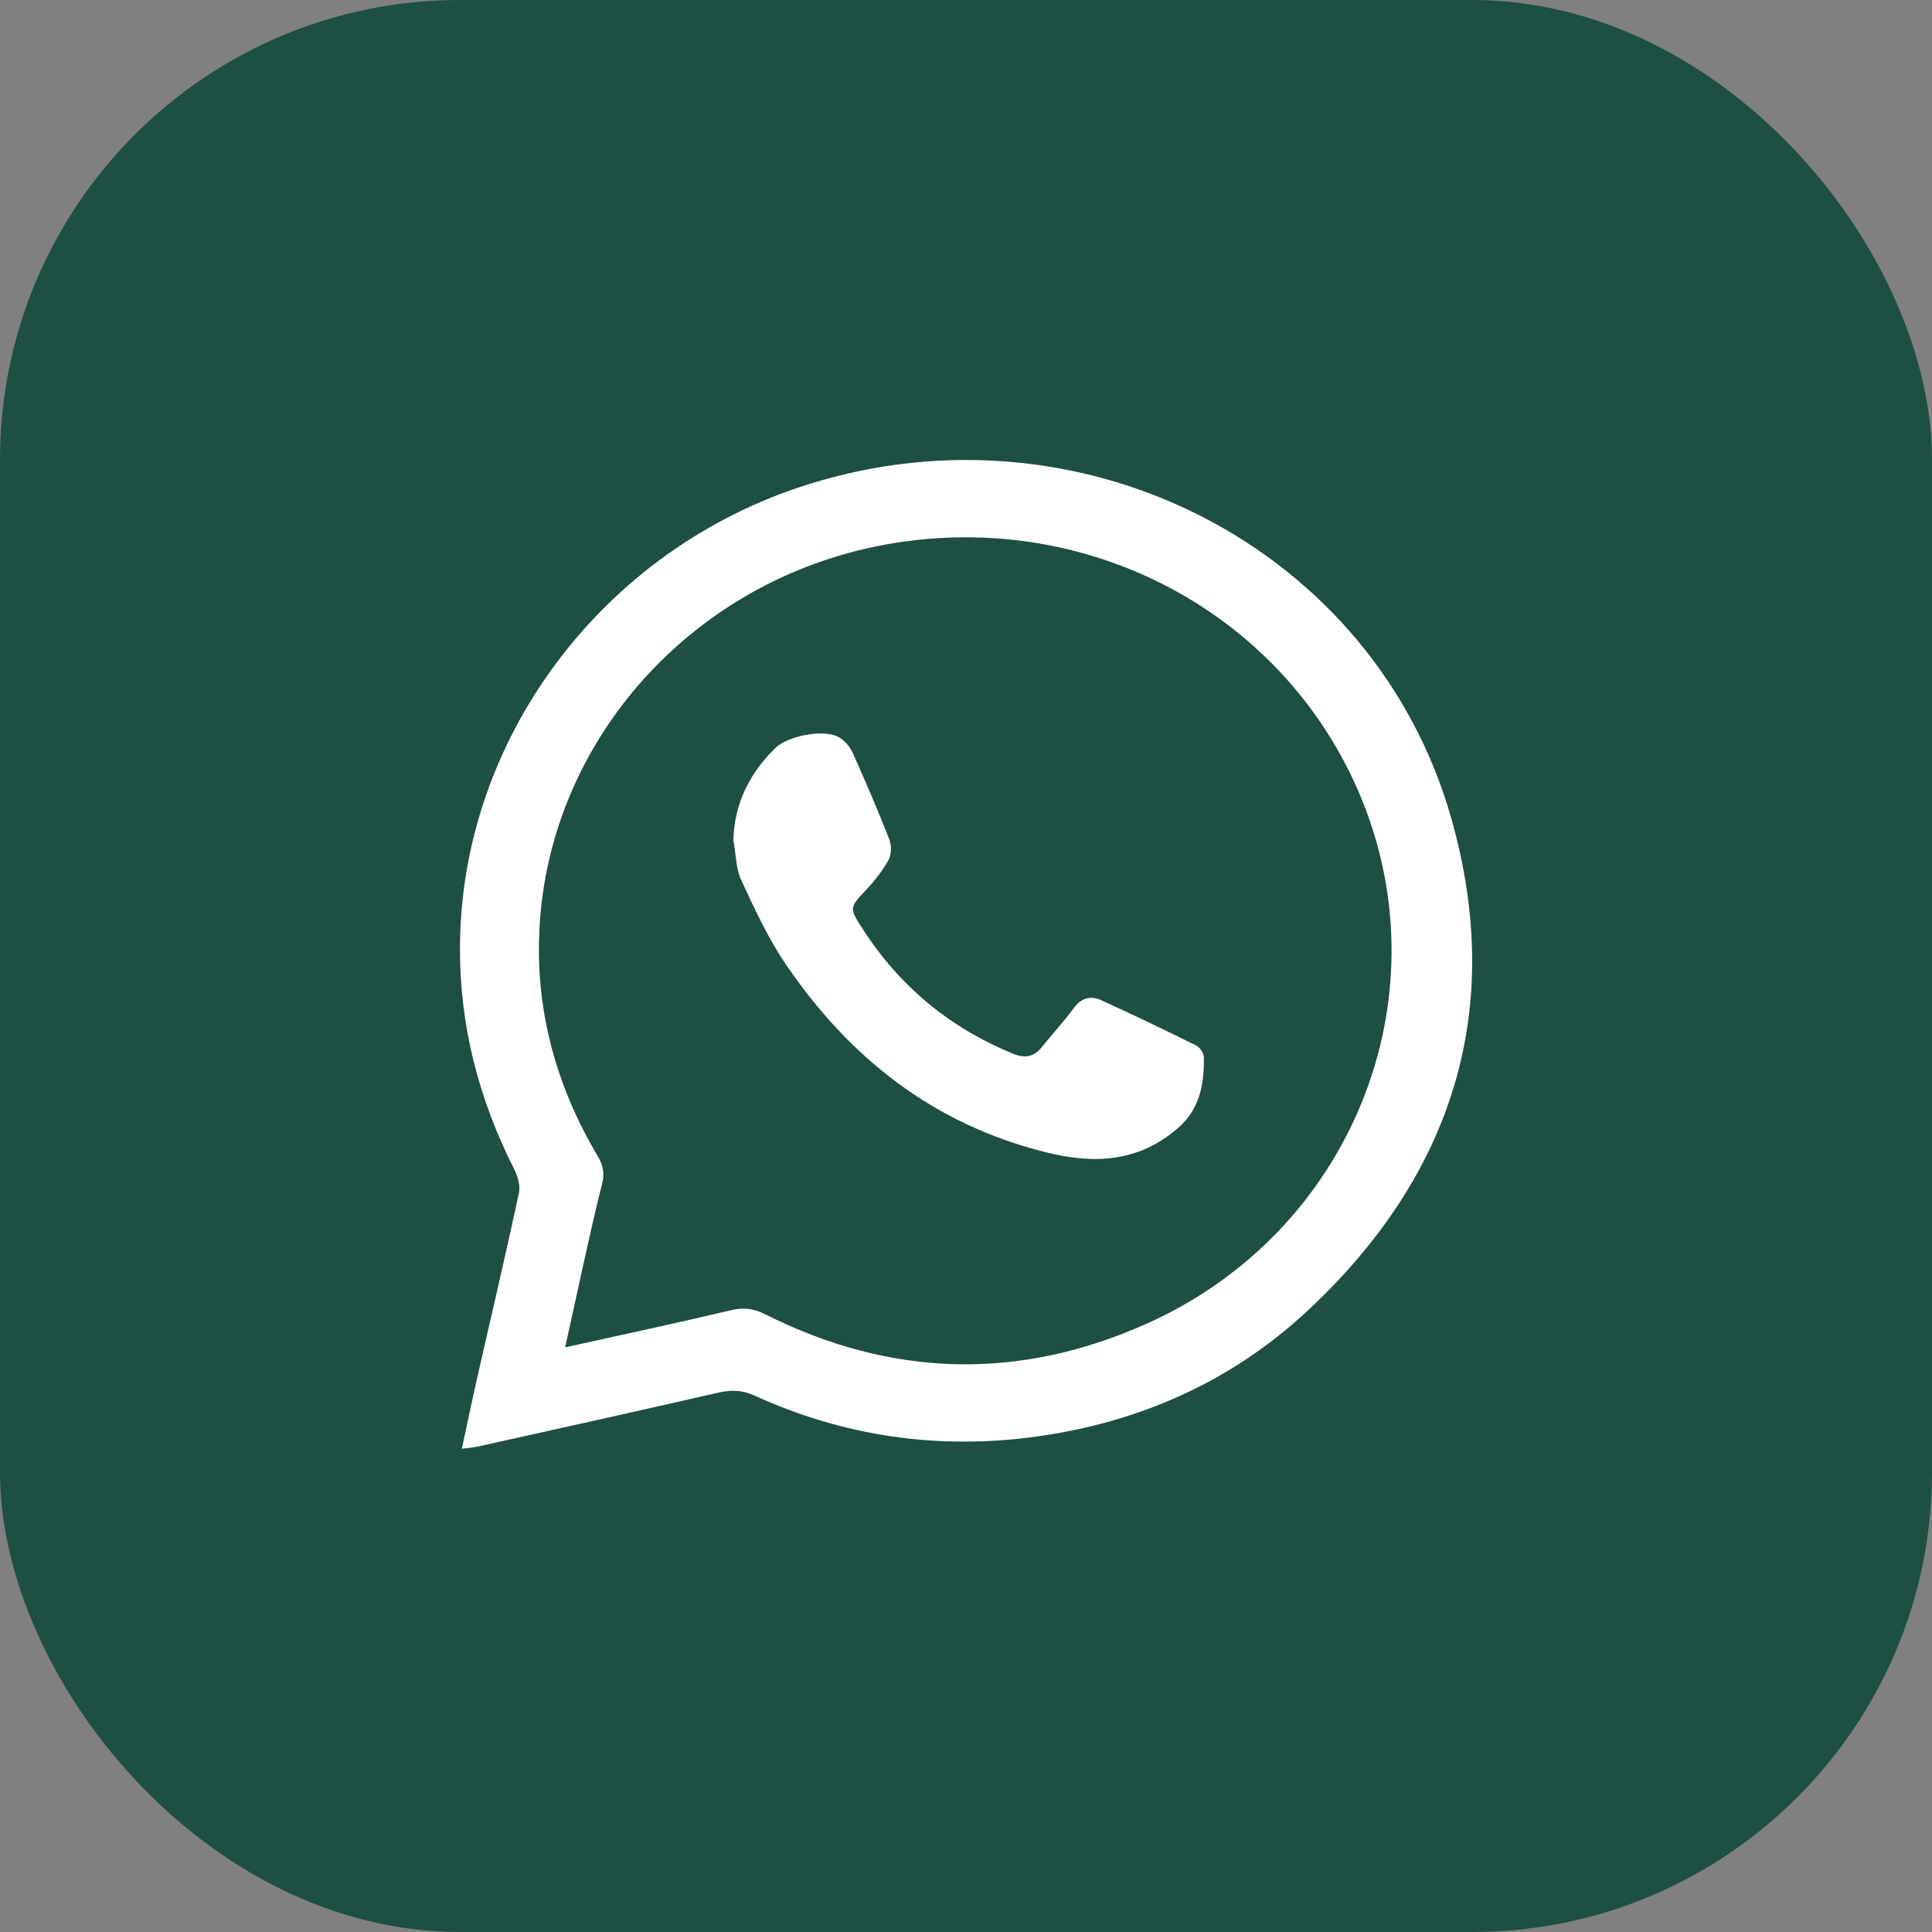 <?xml version="1.0" encoding="UTF-8"?>
<svg id="Capa_2" data-name="Capa 2" xmlns="http://www.w3.org/2000/svg" xmlns:xlink="http://www.w3.org/1999/xlink" viewBox="0 0 74.64 74.64">
  <rect x="0" y="0" width="74.64" height="74.64" fill="#808080" stroke="none"/>
  <defs>
    <style>
      .cls-1, .cls-2 {
        fill: none;
      }

      .cls-3 {
        fill: #fff;
      }

      .cls-4 {
        fill: #1d4f43;
      }

      .cls-2 {
        clip-path: url(#clippath);
      }
    </style>
    <clipPath id="clippath">
      <rect class="cls-1" x="17.77" y="17.77" width="39.1" height="38.21"/>
    </clipPath>
  </defs>
  <g id="Capa_1-2" data-name="Capa 1">
    <rect class="cls-4" width="74.64" height="74.64" rx="17.77" ry="17.77"/>
    <g class="cls-2">
      <g>
        <path class="cls-3" d="m17.84,55.98c.24-1.12.46-2.17.7-3.21.51-2.23,1.03-4.45,1.51-6.69.06-.28-.05-.63-.18-.9-1.37-2.7-2.11-5.54-2.1-8.56.02-8.09,5.53-15.43,13.46-17.91,10.58-3.32,21.87,2.44,24.84,12.91,2.09,7.37.07,13.81-5.61,19.07-2.92,2.7-6.45,4.26-10.42,4.81-3.77.52-7.42,0-10.88-1.58-.48-.22-.9-.23-1.4-.12-3.1.71-6.21,1.4-9.32,2.09-.16.03-.32.05-.59.08Zm4.01-3.93c2.21-.49,4.32-.94,6.43-1.44.48-.11.85-.05,1.27.16,4.87,2.45,9.82,2.59,14.79.35,7.83-3.52,11.45-12.44,8.27-20.24-3.04-7.44-11.13-11.53-19.18-9.68-7.06,1.63-12.24,7.66-12.59,14.7-.16,3.15.65,6.07,2.26,8.78.21.35.26.67.16,1.06-.25.98-.47,1.97-.69,2.96-.24,1.08-.47,2.16-.73,3.32h0Z"/>
        <path class="cls-3" d="m28.33,32.5c.03-1.43.61-2.6,1.61-3.59.49-.48,1.85-.75,2.45-.44.23.12.44.37.55.61.5,1.11.98,2.23,1.42,3.36.09.23.08.57-.03.78-.23.41-.53.8-.86,1.15-.66.7-.67.7-.14,1.52,1.42,2.21,3.35,3.81,5.81,4.82.47.19.81.12,1.12-.27.4-.5.84-.97,1.22-1.49.29-.4.65-.49,1.06-.31,1.23.56,2.46,1.15,3.67,1.75.15.07.3.31.3.47.01,1.02-.15,1.98-.99,2.71-1.52,1.33-3.24,1.42-5.14.94-4.35-1.09-7.57-3.66-10.01-7.24-.69-1.01-1.21-2.14-1.73-3.26-.21-.45-.21-1-.3-1.51h0Z"/>
      </g>
    </g>
  </g>
</svg>